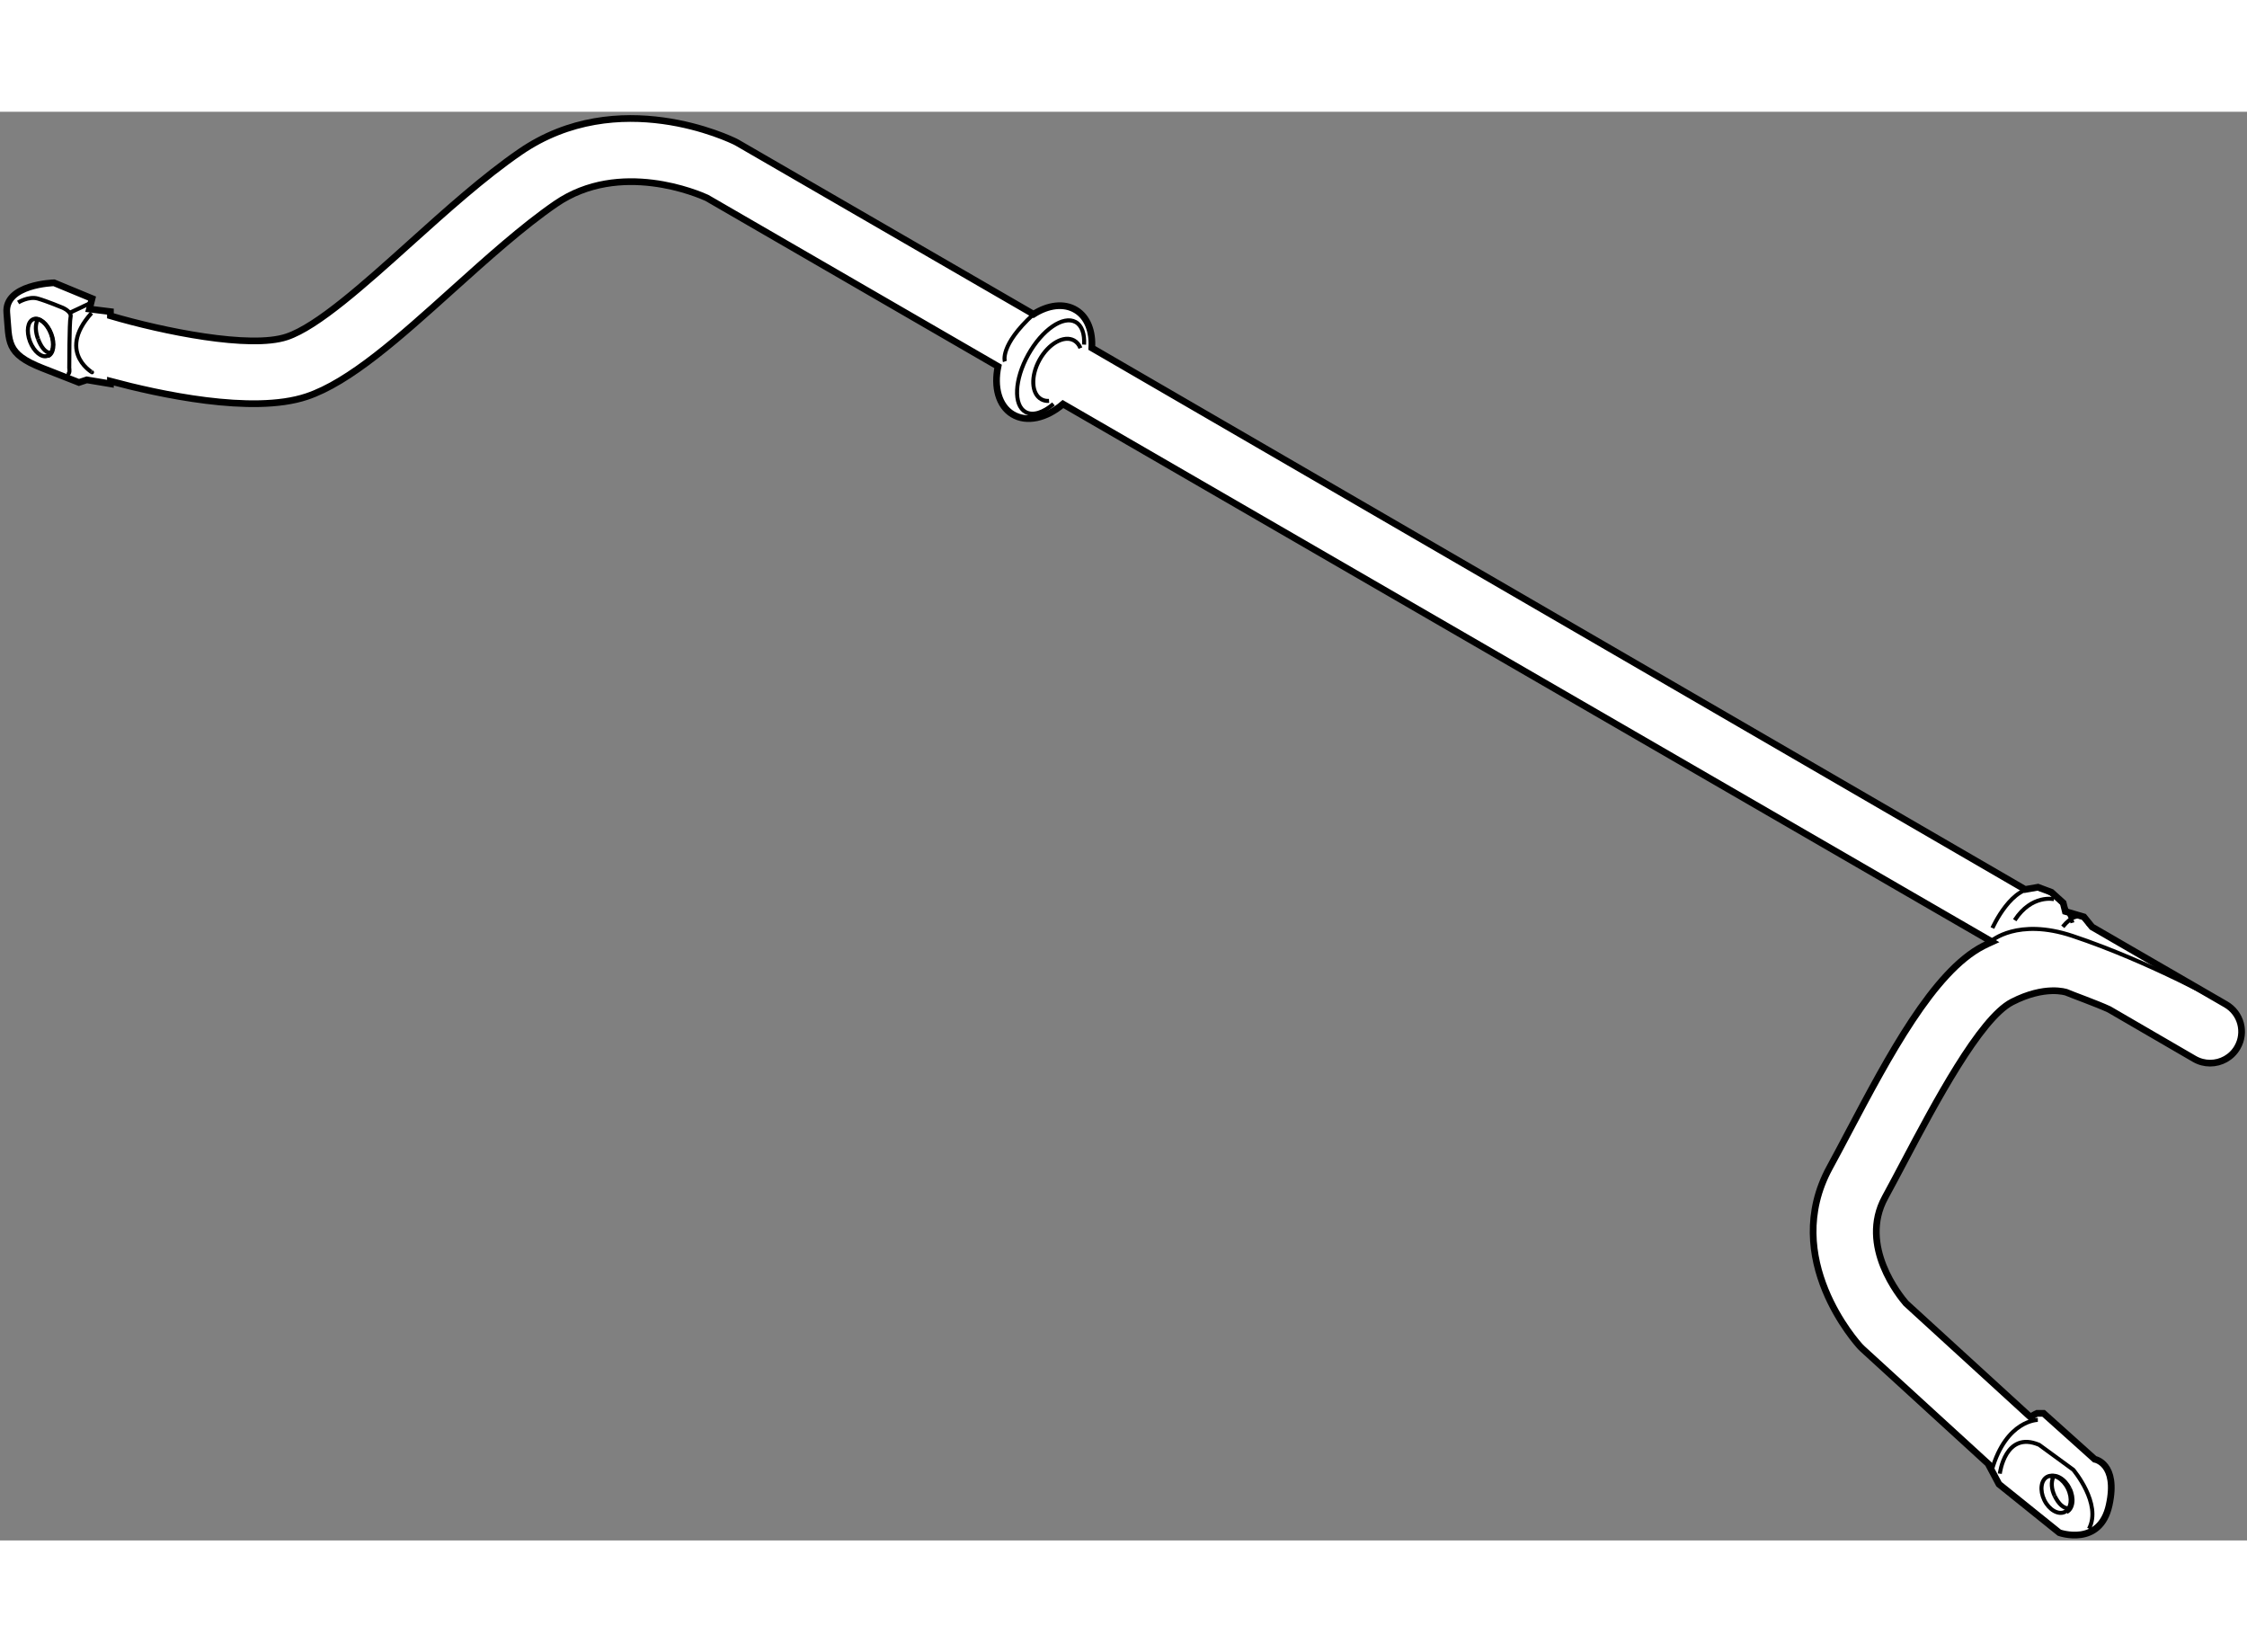 <?xml version="1.0" encoding="utf-8"?>
<!-- Generator: Adobe Illustrator 15.1.0, SVG Export Plug-In . SVG Version: 6.00 Build 0)  -->
<!DOCTYPE svg PUBLIC "-//W3C//DTD SVG 1.1//EN" "http://www.w3.org/Graphics/SVG/1.1/DTD/svg11.dtd">
<svg version="1.1" xmlns="http://www.w3.org/2000/svg" xmlns:xlink="http://www.w3.org/1999/xlink" x="0px" y="0px" width="244.8px"
	 height="180px" viewBox="32.608 10.446 167.376 106.42" enable-background="new 0 0 244.8 180" xml:space="preserve">
	
<rect x="32.608" y="10.446" width="167.376" height="106.42" fill="#808080" stroke="none"/>
	
<g><path fill="#FFFFFF" stroke="#000000" stroke-width="0.5" d="M198.414,76.938l-9.975-5.773l-0.606-0.748l-1.382-0.404l-0.16-0.638
				l-0.875-0.792l-1-0.375l-0.958,0.167l-69.523-40.339c0.076-1.222-0.313-2.291-1.177-2.818c-0.896-0.548-2.079-0.382-3.163,0.307
				l-22.062-12.77c-0.041-0.023-0.083-0.047-0.126-0.068c-0.354-0.177-8.746-4.272-16.054,0.751c-2.716,1.867-5.496,4.37-8.187,6.79
				c-3.4,3.06-6.917,6.225-9.201,6.985c-2.725,0.91-9.215-0.414-13.132-1.569v-0.311l-1.563-0.194l0.196-0.782l-2.834-1.172
				c0,0-3.712,0.099-3.517,2.247c0.196,2.148-0.098,3.029,2.638,4.104c2.735,1.073,2.735,1.073,2.735,1.073l0.586-0.194l1.759,0.293
				v-0.195c3.538,0.948,10.561,2.502,14.613,1.15c3.213-1.07,6.925-4.411,10.856-7.949c2.578-2.319,5.243-4.718,7.706-6.41
				c4.776-3.282,10.677-0.708,11.255-0.443l21.688,12.553c-0.321,1.521,0.038,2.929,1.072,3.561c1.066,0.651,2.537,0.293,3.766-0.759
				l69.206,40.059c-0.215,0.098-0.433,0.195-0.654,0.311c-3.711,1.905-7.066,8.25-10.027,13.848c-0.49,0.93-0.964,1.823-1.413,2.647
				c-3.696,6.776,2.046,13.099,2.292,13.365c0.044,0.047,0.09,0.093,0.138,0.136l9.405,8.6c-0.001,0.009-0.005,0.017-0.007,0.025
				l0.78,1.466l4.495,3.615c0,0,3.026,1.075,3.712-2.052c0.685-3.126-1.074-3.419-1.074-3.419l-3.811-3.42h-0.488
				c0,0-0.198,0.093-0.503,0.27l-9.258-8.465c-0.439-0.508-3.528-4.275-1.565-7.875c0.459-0.841,0.941-1.754,1.442-2.701
				c2.241-4.236,5.626-10.637,8.024-11.869c2.469-1.27,4.033-0.722,4.041-0.721c0.412,0.181,2.266,0.842,3.191,1.273l6.348,3.688
				c0.37,0.214,0.773,0.315,1.172,0.315c0.81,0,1.598-0.419,2.031-1.17C199.917,79.02,199.534,77.586,198.414,76.938z"></path><path fill="none" stroke="#000000" stroke-width="0.3" d="M111.081,32.21c-0.757,0.646-1.535,0.903-2.079,0.601
				c-0.919-0.512-0.829-2.428,0.201-4.277c1.03-1.853,2.609-2.938,3.53-2.425c0.467,0.26,0.673,0.885,0.627,1.681"></path><path fill="none" stroke="#000000" stroke-width="0.3" d="M113.088,28.052c-0.098-0.25-0.258-0.449-0.476-0.571
				c-0.745-0.414-1.896,0.23-2.569,1.439c-0.673,1.21-0.614,2.525,0.131,2.941c0.174,0.097,0.369,0.136,0.577,0.123"></path><path fill="none" stroke="#000000" stroke-width="0.3" d="M186.981,70.858c0,0-0.586-2.149-2.54-2.54
				c-1.955-0.391-3.42,2.931-3.42,2.931"></path><path fill="none" stroke="#000000" stroke-width="0.3" d="M185.613,69.1c0,0-1.661-0.391-2.931,1.563"></path><path fill="none" stroke="#000000" stroke-width="0.3" d="M188.214,71.057c0,0-0.586-1.563-1.954,0.098"></path><path fill="none" stroke="#000000" stroke-width="0.3" d="M184.404,107.887c0,0-2.345-0.001-3.42,3.712"></path><path fill="none" stroke="#000000" stroke-width="0.3" d="M181.571,111.892c0,0,0.39-3.224,2.931-2.149l2.54,1.856
				c0,0,2.15,2.539,1.172,4.396"></path><ellipse transform="matrix(0.898 -0.439 0.439 0.898 -30.936 93.156)" fill="none" stroke="#000000" stroke-width="0.3" cx="185.858" cy="113.436" rx="0.977" ry="1.464"></ellipse><path fill="none" stroke="#000000" stroke-width="0.3" d="M185.655,113.546c-0.247-0.506-0.272-1.038-0.1-1.396"></path><path fill="none" stroke="#000000" stroke-width="0.3" d="M186.749,114.481c-0.442,0.017-0.802-0.341-1.094-0.936"></path><path fill="none" stroke="#000000" stroke-width="0.3" d="M185.255,112.116c0.484-0.238,1.165,0.16,1.521,0.886"></path><path fill="none" stroke="#000000" stroke-width="0.3" d="M186.776,113.002c0.354,0.726,0.251,1.507-0.233,1.745"></path><ellipse transform="matrix(0.934 -0.357 0.357 0.934 -7.387 14.497)" fill="none" stroke="#000000" stroke-width="0.3" cx="35.617" cy="27.28" rx="0.831" ry="1.464"></ellipse><path fill="none" stroke="#000000" stroke-width="0.3" d="M35.437,27.358c-0.199-0.526-0.206-1.048-0.046-1.371"></path><path fill="none" stroke="#000000" stroke-width="0.3" d="M36.362,28.419c-0.385-0.044-0.688-0.441-0.926-1.061"></path><path fill="none" stroke="#000000" stroke-width="0.3" d="M35.13,25.912c0.429-0.164,1.01,0.317,1.3,1.072"></path><path fill="none" stroke="#000000" stroke-width="0.3" d="M36.43,26.984c0.287,0.754,0.175,1.501-0.254,1.664"></path><path fill="none" stroke="#000000" stroke-width="0.3" d="M33.958,24.652c0,0,0.783-0.488,1.465-0.293
				c0.685,0.196,1.857,0.685,1.857,0.685s0.682,0.293,0.586,0.685c-0.099,0.389-0.099,3.81-0.099,3.81s0.099,0.488-0.194,0.488"></path><line fill="none" stroke="#000000" stroke-width="0.3" x1="39.429" y1="24.652" x2="37.768" y2="25.436"></line><path fill="none" stroke="#000000" stroke-width="0.3" d="M39.429,25.436c-2.763,3.07,0.396,4.614,0,4.396"></path><path fill="none" stroke="#000000" stroke-width="0.3" d="M107.459,29.046c0,0-0.419-1.182,2.136-3.521"></path><path fill="none" stroke="#000000" stroke-width="0.3" d="M180.924,72.226c0,0,1.954-1.759,6.058-0.391
				c5.861,1.954,11.433,5.103,11.433,5.103"></path></g>


</svg>